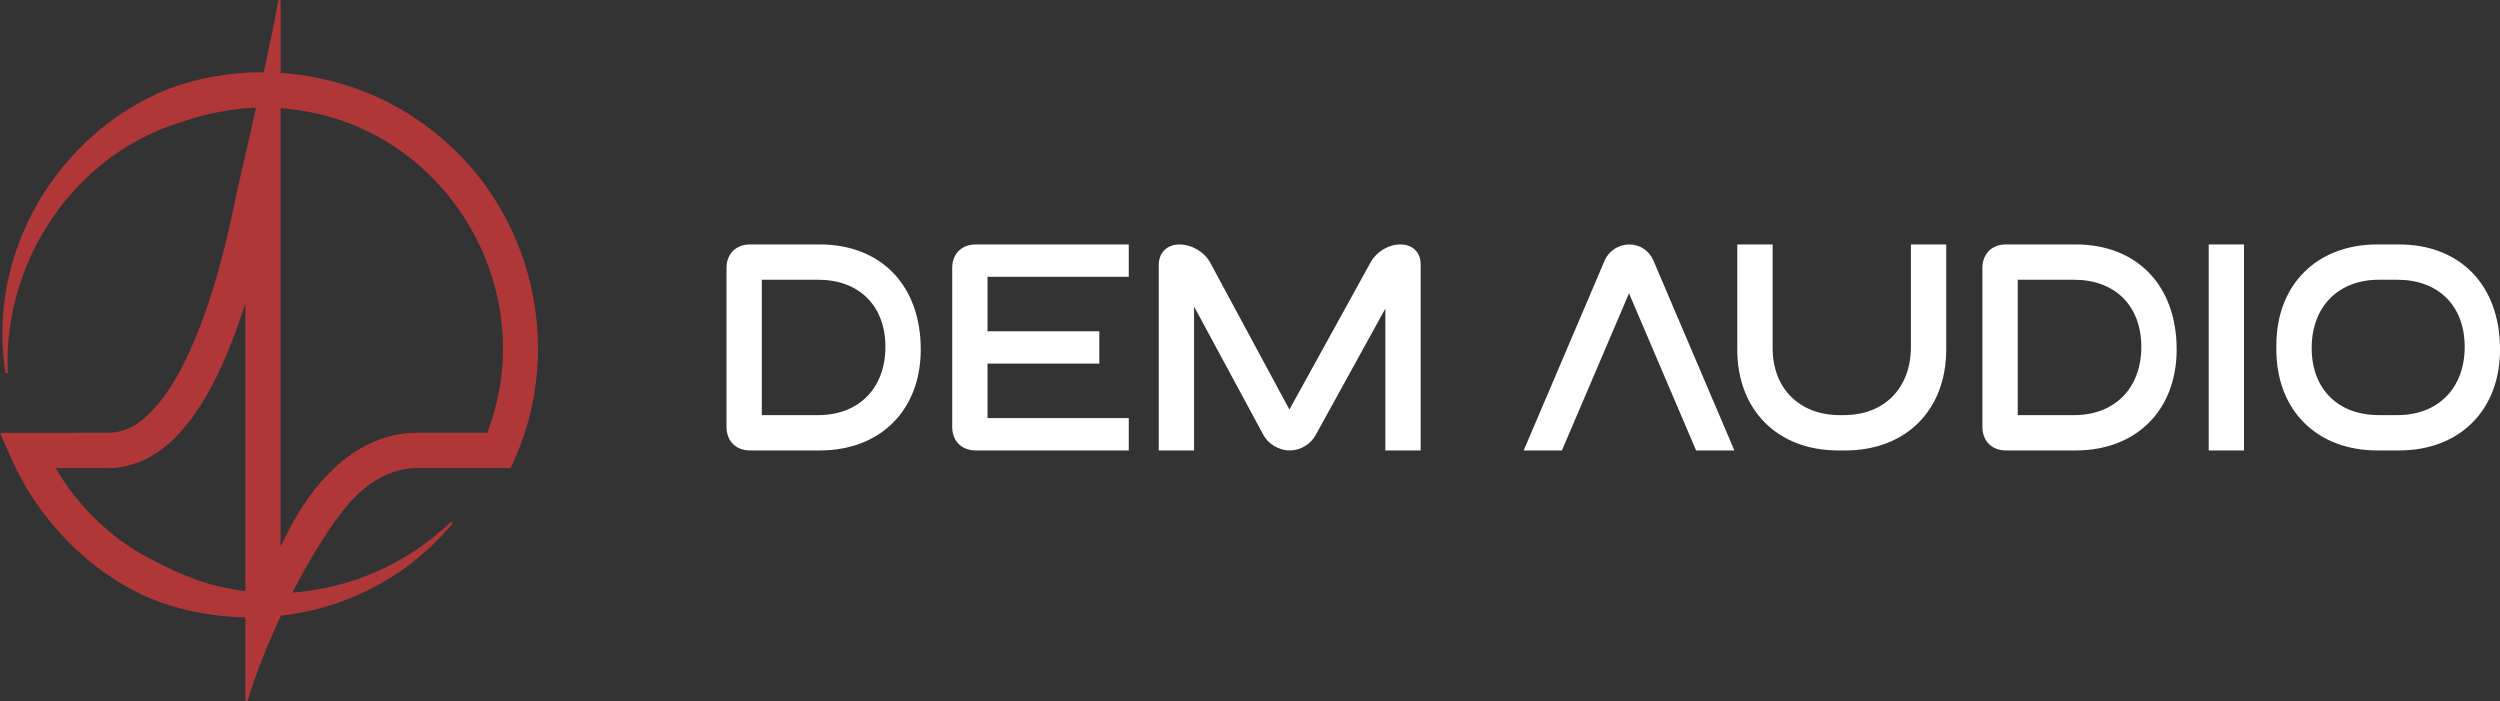 <?xml version="1.0" encoding="UTF-8"?>
<svg xmlns="http://www.w3.org/2000/svg" id="Calque_2" data-name="Calque 2" viewBox="0 0 1064.95 298.65">
  <rect x="0" y="0" width="1064.95" height="298.65" fill="#333333" stroke="none"/>
  <defs>
    <style>
      .cls-1 {
        fill: #b03737;
      }

      .cls-2 {
        fill: #fff;
      }
    </style>
  </defs>
  <g id="Calque_1-2" data-name="Calque 1">
    <g>
      <g>
        <path class="cls-2" d="M309.48,114.16c0-6.02,4.01-10.03,10.03-10.03h29.71c25.82,0,43,17.17,43,44.75,0,25.82-17.17,43-43,43h-29.71c-6.02,0-10.03-4.01-10.03-10.03v-67.69ZM348.59,176.83c17.17,0,28.58-11.41,28.58-29.08s-11.41-28.58-28.58-28.58h-24.07v57.66h24.07Z"></path>
        <path class="cls-2" d="M415.65,104.13h65.18v13.79h-60.17v23.19h47.63v13.79h-47.63v23.19h60.17v13.79h-65.18c-6.02,0-10.03-4.01-10.03-10.03v-67.69c0-6.02,4.01-10.03,10.03-10.03Z"></path>
        <path class="cls-2" d="M493.61,112.91c0-5.26,3.51-8.77,8.77-8.77s10.66,3.13,13.16,7.77l33.72,62.55,34.72-62.93c2.51-4.39,7.52-7.4,12.54-7.4,5.26,0,8.65,3.38,8.65,8.4v79.35h-15.04v-60.42l-29.71,53.9c-2.13,3.89-6.52,6.52-11.03,6.52s-9.03-2.63-11.16-6.52l-29.58-54.78v61.3h-15.04v-78.97Z"></path>
        <path class="cls-2" d="M649.06,191.88l34.47-80.85c1.75-4.14,5.89-6.89,10.53-6.89s8.52,2.76,10.28,6.89l34.47,80.85h-16.3l-28.58-66.94-28.58,66.94h-16.29Z"></path>
        <path class="cls-2" d="M755.1,104.13v44.12c0,17.17,11.41,28.58,28.58,28.58h1.75c17.17,0,28.58-11.41,28.58-29.08v-43.62h15.04v44.75c0,25.82-17.17,43-43,43h-3.01c-25.82,0-43-17.17-43-43v-44.75h15.04Z"></path>
        <path class="cls-2" d="M844.47,114.16c0-6.02,4.01-10.03,10.03-10.03h29.71c25.82,0,43,17.17,43,44.75,0,25.82-17.17,43-43,43h-29.71c-6.02,0-10.03-4.01-10.03-10.03v-67.69ZM883.58,176.83c17.17,0,28.58-11.41,28.58-29.08s-11.41-28.58-28.58-28.58h-24.07v57.66h24.07Z"></path>
        <path class="cls-2" d="M940.86,191.88v-87.75h15.04v87.75h-15.04Z"></path>
        <path class="cls-2" d="M969.68,147.13c0-25.82,17.17-43,43-43h9.28c25.82,0,43,17.17,43,44.75,0,25.82-17.17,43-43,43h-9.28c-25.82,0-43-17.17-43-43v-1.75ZM1021.33,176.83c17.17,0,28.58-11.41,28.58-29.08s-11.41-28.58-28.58-28.58h-8.02c-17.17,0-28.58,11.41-28.58,29.08s11.41,28.58,28.58,28.58h8.02Z"></path>
      </g>
      <path class="cls-1" d="M176.69,50.27c-16.89-11.32-36.85-17.84-57.15-19.2V.5c0-.61-.88-.7-.99-.1-1.4,7.78-3.69,18.82-6.19,30.39-13.7-.09-27.41,2.18-40.27,6.93C24.07,56.87-5.77,108.12,2.3,158.62c.1.62,1.02.53,1-.09-1.98-47.26,28.23-92.67,73.96-106.54,10.25-3.54,20.99-5.73,31.8-6.12-3.45,15.55-6.76,29.93-8.29,36.48-4.49,22.7-10.4,45.84-19.75,66.8-3.13,6.91-6.7,13.57-10.93,19.44-6.14,8.27-13.18,15.24-23.11,15.78-7.67.02-27.49.02-35.5.02H0s4.61,10.5,4.61,10.5c12.1,27.37,35.03,50.81,63.19,61.5,11.79,4.18,24.25,6.38,36.74,6.59,0,13.59,0,25.62,0,35.19,0,.58.81.69.98.14,3.78-12.23,8.75-24.57,14.16-36.05,11.97-1.36,23.72-4.58,34.64-9.68,14.89-6.84,27.98-17.04,38.22-29.33.4-.49-.27-1.12-.72-.68-18.3,17.46-42.38,28.12-67.29,29.85,8.09-15.72,16.64-29.06,23.39-37.12,7.99-9.5,18.79-16.45,31.31-15.9,10.9.01,27.29-.02,38.27,0,25.47-52.46,8.1-117.11-40.82-149.1ZM98.55,250.89c-13.22-2.25-25.27-7.78-36.88-14.11-11.54-6.29-21.64-15.16-29.8-25.43-2.99-3.79-5.71-7.8-8.14-11.97,7.8,0,16.62,0,20.55,0,10.9.64,21.76-4.52,29.27-11.94,9.41-9.01,15.9-20.64,21.14-32.11,3.8-8.6,7.03-17.33,9.85-26.15,0,39.86,0,85.69,0,122.66-2-.26-4-.56-5.99-.94ZM207.56,184.37c-9.35,0-21.68,0-29.52,0-24.07-.37-42.4,18.47-53.15,37.99-1.92,3.43-3.7,6.92-5.36,10.46,0-57.38,0-127.63,0-186.74,1.53.12,3.05.26,4.58.46,65.96,7.48,107.03,76.71,83.44,137.83Z"></path>
    </g>
  </g>
</svg>
